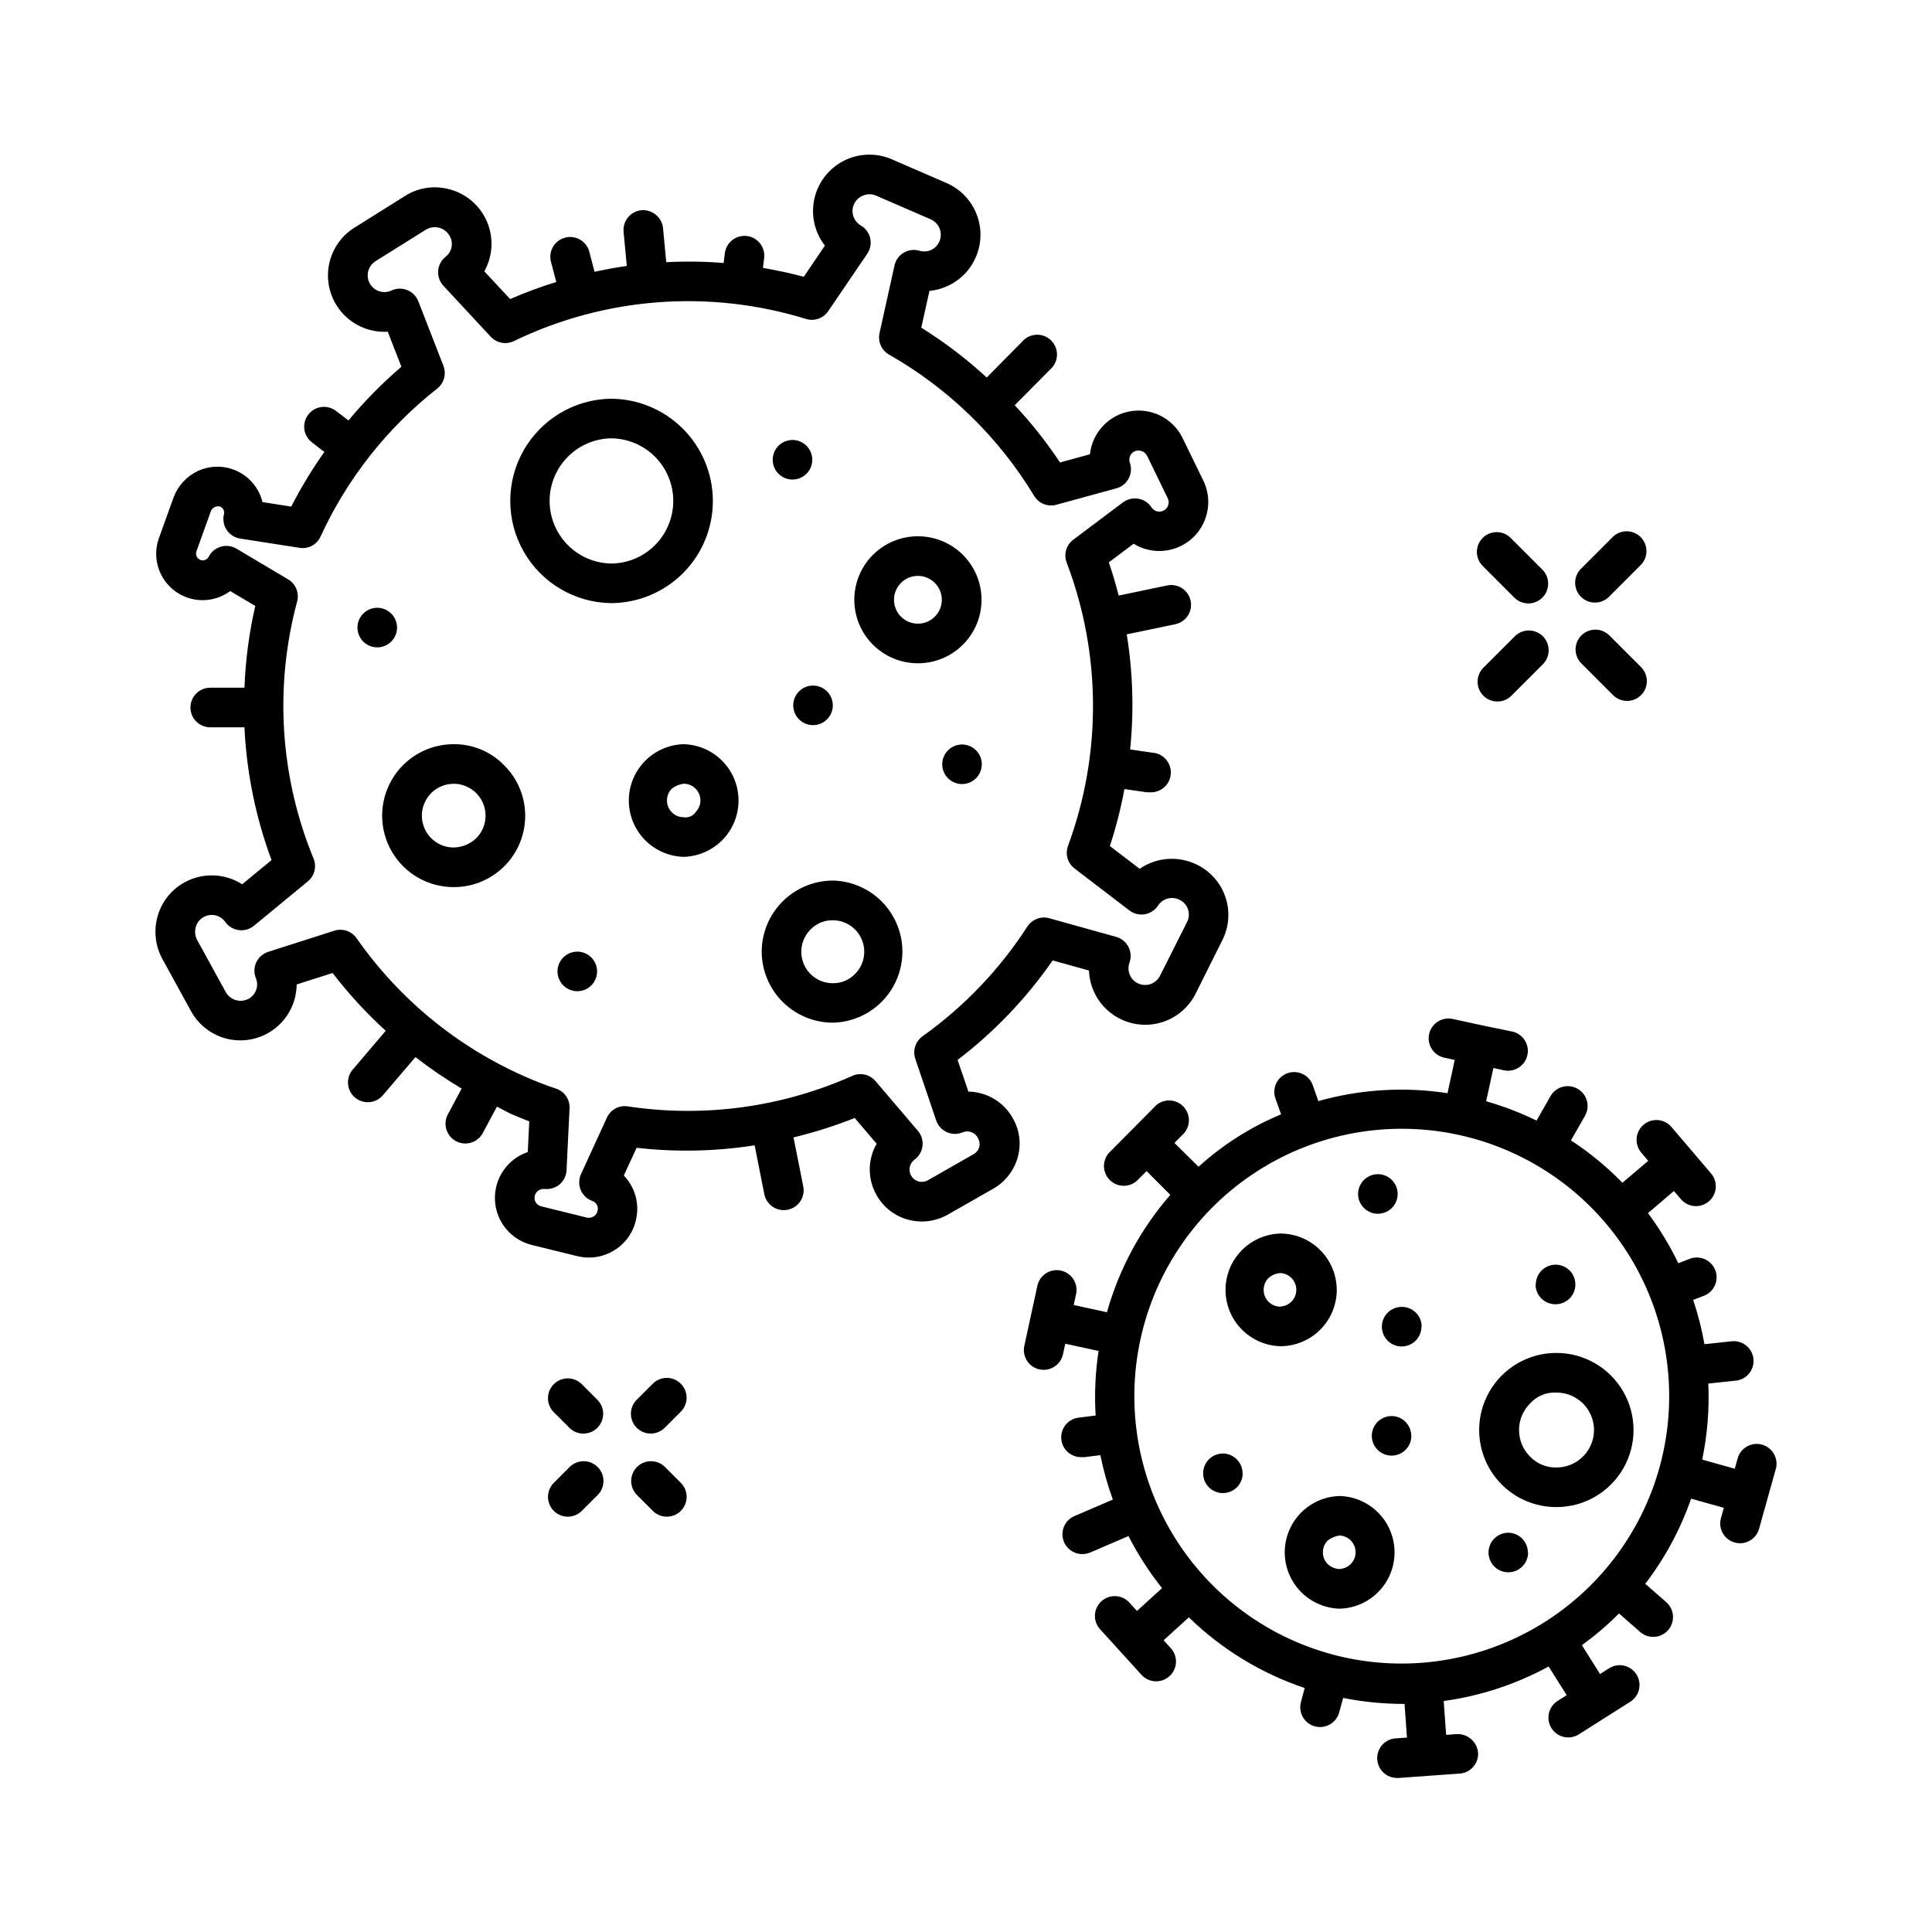 <?xml version="1.0" encoding="UTF-8"?>
<!-- Uploaded to: ICON Repo, www.iconrepo.com, Generator: ICON Repo Mixer Tools -->
<svg fill="#000000" width="800px" height="800px" version="1.1" viewBox="144 144 512 512" xmlns="http://www.w3.org/2000/svg">
 <path d="m400.64 433.29-2.867-8.398c9.723-7.418 18.223-16.316 25.191-26.367l9.625 2.676v0.004c0.164 4.449 2.309 8.594 5.848 11.301 3.539 2.707 8.102 3.691 12.441 2.684 4.34-1.008 8-3.898 9.984-7.887l7.031-14.066h0.004c1.809-3.531 2.129-7.637 0.887-11.406-1.242-3.769-3.945-6.879-7.5-8.641-2.406-1.207-5.09-1.746-7.773-1.562-2.684 0.184-5.269 1.086-7.488 2.613l-7.894-6.035c1.621-4.941 2.91-9.984 3.856-15.094l5.918 0.852c0.25 0.016 0.504 0.016 0.754 0 2.898 0.199 5.414-1.984 5.617-4.883 0.203-2.898-1.98-5.414-4.879-5.613l-5.887-0.852h-0.004c1.027-10.164 0.727-20.418-0.902-30.5l12.867-2.688c2.84-0.598 4.656-3.383 4.059-6.219-0.598-2.84-3.383-4.656-6.219-4.059l-12.848 2.688c-0.754-2.961-1.617-5.898-2.613-8.805l6.57-4.934c3.793 2.332 8.516 2.559 12.512 0.598 6.414-3.133 9.086-10.859 5.981-17.289l-5.519-11.336c-2.539-5.188-8.207-8.07-13.898-7.07-5.688 1-10.031 5.641-10.652 11.387l-7.926 2.172h0.004c-3.574-5.383-7.59-10.457-12.008-15.168l9.363-9.445h-0.004c1.121-0.953 1.789-2.332 1.84-3.801 0.055-1.469-0.512-2.894-1.555-3.926-1.047-1.035-2.481-1.582-3.945-1.508-1.469 0.07-2.84 0.758-3.781 1.887l-9.34 9.445c-5.352-4.934-11.156-9.355-17.34-13.203l2.164-9.75c4.43-0.422 8.441-2.801 10.941-6.484 2.5-3.68 3.231-8.289 1.988-12.562-1.242-4.273-4.324-7.773-8.406-9.543l-14.527-6.297v-0.004c-4.09-1.762-8.75-1.605-12.715 0.422-3.961 2.027-6.816 5.715-7.777 10.062-0.965 4.348 0.059 8.895 2.797 12.41l-5.606 8.262c-3.578-0.977-7.199-1.73-10.82-2.363l0.305-2.445h-0.004c0.215-1.402-0.145-2.832-1-3.961s-2.133-1.867-3.539-2.043c-1.41-0.172-2.824 0.23-3.934 1.117-1.105 0.887-1.805 2.184-1.938 3.594l-0.305 2.434v0.004c-5.059-0.402-10.141-0.473-15.207-0.211l-0.852-9.035v-0.004c-0.305-2.867-2.844-4.969-5.723-4.731-1.383 0.129-2.664 0.805-3.551 1.879-0.887 1.07-1.312 2.453-1.18 3.84l0.852 9.047c-2.867 0.398-5.711 0.934-8.543 1.555l-1.395-5.32h-0.004c-0.738-2.805-3.613-4.477-6.414-3.738-2.805 0.738-4.477 3.609-3.738 6.414l1.406 5.344v-0.004c-4.156 1.277-8.238 2.789-12.227 4.523l-6.844-7.348v0.004c2.293-4.098 2.527-9.031 0.633-13.328-1.895-4.293-5.695-7.449-10.266-8.516-3.863-0.949-7.949-0.289-11.316 1.828l-13.402 8.398v-0.004c-3.801 2.348-6.352 6.277-6.953 10.703-0.598 4.43 0.816 8.895 3.859 12.168 3.039 3.273 7.387 5.016 11.848 4.746l3.621 9.289c-5.07 4.336-9.762 9.098-14.023 14.23l-3.297-2.519c-1.105-0.848-2.5-1.219-3.883-1.039-1.379 0.184-2.633 0.906-3.481 2.012-1.766 2.301-1.328 5.598 0.973 7.363l3.305 2.531v-0.004c-3.277 4.609-6.215 9.449-8.785 14.484l-7.621-1.188v0.004c-0.875-3.586-3.316-6.59-6.648-8.184s-7.199-1.605-10.543-0.035c-2.945 1.406-5.231 3.906-6.371 6.969l-3.894 10.82c-1.812 5.098-0.086 10.777 4.262 14 4.344 3.219 10.285 3.223 14.633 0.004l6.656 3.945h-0.004c-1.637 7.113-2.598 14.367-2.863 21.664h-9.07c-2.898 0-5.246 2.348-5.246 5.246s2.348 5.25 5.246 5.25h9.059c0.57 12.027 2.992 23.895 7.18 35.184l-7.789 6.414v-0.004c-2.254-1.441-4.856-2.254-7.531-2.348s-5.324 0.531-7.676 1.812c-3.492 1.891-6.078 5.106-7.168 8.922-1.109 3.801-0.672 7.887 1.215 11.367l7.578 13.812c2.121 3.906 5.871 6.664 10.23 7.523 4.359 0.859 8.871-0.273 12.312-3.082 3.445-2.809 5.453-7.008 5.484-11.453l9.531-3.043h-0.004c4.231 5.512 8.941 10.637 14.078 15.316l-8.637 10.16h-0.004c-0.953 1.051-1.441 2.445-1.348 3.863 0.09 1.414 0.754 2.734 1.832 3.656 1.082 0.922 2.492 1.363 3.906 1.227 1.414-0.133 2.711-0.836 3.598-1.945l8.535-9.992c3.898 3.035 7.984 5.82 12.238 8.344l-3.652 6.832h-0.004c-1.363 2.559-0.395 5.742 2.164 7.106 2.559 1.367 5.742 0.398 7.106-2.16l3.738-6.992c1.332 0.641 2.582 1.426 3.938 2.016 1.531 0.66 3.066 1.289 4.629 1.891l-0.387 8.133h-0.004c-5.41 1.836-8.957 7.027-8.699 12.734s4.258 10.559 9.812 11.898l11.996 2.949c1.012 0.25 2.051 0.379 3.098 0.379 2.348 0 4.648-0.652 6.652-1.879 2.883-1.738 4.953-4.559 5.742-7.828 1.125-4.289-0.07-8.852-3.148-12.039l3.391-7.348c10.406 1.191 20.926 0.973 31.277-0.652l2.57 12.973c0.5 2.445 2.648 4.199 5.144 4.199 0.352 0.004 0.703-0.031 1.051-0.105 2.836-0.562 4.684-3.32 4.121-6.16l-2.582-13.004c5.523-1.328 10.941-3.047 16.219-5.144l5.816 6.824h-0.004c-2.438 4.223-2.438 9.422 0 13.645 1.785 3.199 4.793 5.535 8.336 6.477 3.535 0.961 7.309 0.484 10.496-1.324l12.039-6.863c3.227-1.828 5.586-4.879 6.551-8.461 0.945-3.465 0.453-7.168-1.367-10.266-2.371-4.273-6.852-6.953-11.742-7.019zm2.906 14.578c-0.223 0.863-0.793 1.598-1.574 2.027l-12.051 6.875c-0.77 0.43-1.676 0.543-2.527 0.312-1.191-0.344-2.086-1.332-2.309-2.551-0.223-1.219 0.266-2.457 1.258-3.199 1.184-0.859 1.957-2.176 2.129-3.629s-0.266-2.91-1.215-4.023l-11.242-13.184c-1.512-1.77-4.004-2.332-6.129-1.387-18.652 8.332-39.305 11.141-59.504 8.094-2.316-0.375-4.598 0.859-5.551 3l-6.856 14.945v0.004c-0.613 1.34-0.637 2.879-0.059 4.238 0.578 1.355 1.699 2.41 3.094 2.898 1.102 0.395 1.688 1.594 1.32 2.707-0.145 0.59-0.523 1.094-1.047 1.395-0.539 0.328-1.188 0.426-1.797 0.273l-11.996-2.961v0.004c-0.613-0.129-1.148-0.5-1.484-1.031-0.332-0.531-0.434-1.176-0.281-1.781 0.258-1.051 1.188-1.793 2.269-1.809h0.285-0.004c1.449 0.152 2.894-0.277 4.019-1.195 1.113-0.941 1.781-2.305 1.848-3.758l0.797-16.406h0.004c0.113-2.363-1.371-4.516-3.621-5.246-2.562-0.828-5.059-1.816-7.516-2.875-18.238-7.879-33.922-20.676-45.301-36.957-1.32-1.891-3.715-2.699-5.91-1.996l-17.527 5.606c-1.398 0.449-2.539 1.461-3.156 2.789-0.617 1.332-0.648 2.859-0.09 4.211 0.844 2.062-0.02 4.426-1.992 5.461-2.172 1.117-4.84 0.305-6.016-1.84l-7.578-13.801c-0.559-1.051-0.684-2.281-0.344-3.422 0.301-1.109 1.039-2.047 2.043-2.602 1.938-1.121 4.402-0.594 5.711 1.215 0.84 1.211 2.148 2.016 3.606 2.215 1.461 0.199 2.938-0.223 4.066-1.164l14.266-11.746c1.773-1.465 2.387-3.918 1.512-6.043-8.891-21.609-10.422-45.547-4.356-68.109 0.617-2.277-0.355-4.684-2.383-5.891l-13.719-8.145c-1.254-0.734-2.754-0.914-4.148-0.5-1.391 0.414-2.551 1.383-3.199 2.684-0.41 0.793-1.355 1.141-2.184 0.809-0.902-0.348-1.367-1.352-1.047-2.266l3.863-10.738h-0.004c0.426-0.891 1.41-1.367 2.375-1.145 0.836 0.328 1.289 1.234 1.047 2.098-0.336 1.422-0.062 2.922 0.75 4.137 0.816 1.211 2.102 2.031 3.543 2.258l15.742 2.457 0.004-0.004c2.328 0.387 4.625-0.852 5.582-3.012 7.047-15.332 17.641-28.766 30.91-39.191 1.812-1.43 2.477-3.875 1.641-6.023l-6.656-17.109c-0.527-1.355-1.598-2.434-2.949-2.969-1.355-0.555-2.883-0.504-4.199 0.133-2.121 0.969-4.625 0.125-5.734-1.926-1.105-2.051-0.434-4.606 1.535-5.852l13.414-8.398v0.004c2.102-1.238 4.809-0.582 6.109 1.48 1.227 1.855 0.824 4.34-0.922 5.719-1.152 0.902-1.875 2.246-1.992 3.707-0.117 1.457 0.379 2.898 1.371 3.977l12.555 13.52c1.566 1.691 4.051 2.164 6.129 1.164 24.141-11.688 51.816-13.785 77.441-5.867 2.211 0.672 4.602-0.18 5.887-2.098l10.328-15.188c0.824-1.211 1.105-2.711 0.777-4.137-0.332-1.43-1.246-2.656-2.519-3.379-1.453-0.859-2.289-2.473-2.152-4.152 0.137-1.684 1.219-3.141 2.793-3.754 1.082-0.461 2.305-0.461 3.391 0l14.527 6.297v0.004c2.246 0.977 3.281 3.594 2.309 5.844-0.863 2.047-3.121 3.117-5.25 2.488-1.398-0.426-2.914-0.25-4.176 0.488s-2.16 1.969-2.477 3.394l-3.969 17.938c-0.5 2.25 0.527 4.562 2.527 5.699 15.805 8.996 29.039 21.883 38.449 37.441 1.211 2.008 3.613 2.969 5.879 2.352l15.91-4.356c1.414-0.387 2.602-1.344 3.277-2.644 0.676-1.301 0.777-2.824 0.281-4.199-0.371-1.129 0.121-2.359 1.164-2.918 1.262-0.617 2.785-0.109 3.422 1.145l5.481 11.273v-0.004c0.273 0.578 0.312 1.242 0.105 1.848-0.219 0.621-0.672 1.129-1.262 1.418-1.113 0.555-2.469 0.184-3.148-0.859-0.793-1.219-2.055-2.055-3.484-2.309-1.434-0.25-2.91 0.102-4.082 0.965l-13.172 9.898c-1.871 1.402-2.59 3.879-1.754 6.066 9.184 24.16 9.309 50.828 0.355 75.078-0.801 2.16-0.098 4.59 1.734 5.992l14.547 11.125c1.164 0.891 2.648 1.25 4.09 1 1.445-0.254 2.715-1.102 3.508-2.332 1.258-1.895 3.746-2.523 5.754-1.461 1.031 0.512 1.812 1.414 2.172 2.512 0.367 1.109 0.273 2.32-0.262 3.356l-7.148 14.203c-0.535 1.066-1.473 1.879-2.606 2.258-1.598 0.516-3.352 0.082-4.519-1.125-1.172-1.207-1.555-2.973-0.988-4.555 0.504-1.375 0.41-2.902-0.262-4.203-0.668-1.305-1.852-2.269-3.266-2.66l-17.707-4.934c-2.211-0.617-4.566 0.277-5.816 2.203-7.336 11.359-16.762 21.223-27.77 29.074-1.887 1.34-2.672 3.758-1.934 5.953l5.531 16.332v-0.004c0.473 1.414 1.523 2.559 2.887 3.152 1.336 0.594 2.863 0.594 4.199 0 1.523-0.602 3.254 0.062 3.977 1.531 0.426 0.676 0.566 1.496 0.391 2.277zm-101.16 84.902c0.984 0.984 1.539 2.32 1.539 3.715s-0.555 2.731-1.539 3.715l-4.199 4.199c-2.051 2.051-5.371 2.051-7.422 0-0.988-0.984-1.543-2.32-1.543-3.715s0.555-2.731 1.543-3.715l4.199-4.199c2.051-2.051 5.371-2.051 7.422 0zm22.043 4.199h-0.004c2.055 2.047 2.055 5.371 0.008 7.426-2.051 2.051-5.375 2.055-7.426 0.004l-4.199-4.199c-0.984-0.984-1.539-2.316-1.543-3.711 0-1.391 0.555-2.727 1.535-3.715 2.051-2.051 5.375-2.055 7.43-0.004zm-11.691-14.59h-0.004c-2.047-2.051-2.047-5.371 0-7.422l4.199-4.199c0.977-1.012 2.32-1.59 3.731-1.602 1.406-0.012 2.758 0.543 3.754 1.539 0.996 0.996 1.551 2.348 1.539 3.754-0.016 1.41-0.59 2.754-1.602 3.731l-4.199 4.199c-2.051 2.047-5.371 2.047-7.422 0zm-22.043-4.199h-0.004c-1.988-2.059-1.957-5.332 0.066-7.356 2.023-2.027 5.297-2.055 7.356-0.066l4.199 4.199c1.504 1.5 1.957 3.762 1.141 5.727-0.812 1.961-2.731 3.242-4.856 3.238-1.391-0.004-2.723-0.559-3.707-1.543zm288.27-197.32h-0.004c1.992 2.059 1.961 5.332-0.062 7.356-2.023 2.023-5.297 2.055-7.356 0.062l-8.398-8.398v0.004c-1.012-0.977-1.59-2.32-1.602-3.731-0.012-1.406 0.543-2.762 1.535-3.754 0.996-0.996 2.352-1.551 3.758-1.539s2.75 0.59 3.731 1.602zm-26.094-8.25c0.984 0.984 1.539 2.32 1.539 3.715s-0.555 2.731-1.539 3.715l-8.398 8.398c-2.059 1.988-5.332 1.961-7.356-0.066-2.027-2.023-2.055-5.297-0.066-7.356l8.398-8.398c2.035-2.035 5.336-2.047 7.387-0.031zm-16.008-18.695c-1.988-2.059-1.961-5.332 0.062-7.356 2.023-2.023 5.297-2.055 7.359-0.062l8.398 8.398-0.004-0.004c1.012 0.98 1.59 2.32 1.602 3.731 0.012 1.406-0.539 2.762-1.535 3.758-0.996 0.992-2.348 1.547-3.758 1.535-1.406-0.012-2.75-0.59-3.731-1.602zm26.105 8.238-0.004 0.004c-2.047-2.051-2.047-5.375 0-7.422l8.398-8.398c2.051-2.051 5.375-2.055 7.426-0.004s2.055 5.375 0.004 7.426l-8.398 8.398h0.004c-2.051 2.047-5.371 2.047-7.422 0zm-175.71 17.625h0.062c6.012-0.012 11.562-3.231 14.559-8.441 2.996-5.215 2.984-11.629-0.031-16.832-3.016-5.199-8.578-8.398-14.59-8.387h-0.055c-6.012 0.008-11.562 3.227-14.562 8.438-2.996 5.211-2.988 11.629 0.027 16.832 3.016 5.199 8.574 8.398 14.59 8.391zm0-23.164c3.496 0 6.332 2.836 6.332 6.332 0 3.5-2.836 6.336-6.332 6.336-3.5 0-6.336-2.836-6.336-6.336 0-3.496 2.836-6.332 6.336-6.332zm-54.34-19.941c-0.031-7.168-2.898-14.031-7.977-19.09-5.074-5.062-11.945-7.906-19.113-7.918h-0.082c-9.551 0.199-18.289 5.414-23 13.727-4.711 8.309-4.695 18.484 0.035 26.781 4.734 8.297 13.484 13.488 23.035 13.66h0.094c7.188-0.016 14.07-2.887 19.137-7.981 5.062-5.098 7.898-11.996 7.871-19.18zm-15.312 11.777v-0.004c-3.102 3.129-7.32 4.891-11.727 4.891h-0.051c-5.828-0.145-11.152-3.34-14.023-8.41-2.871-5.074-2.871-11.281 0-16.352 2.871-5.074 8.195-8.27 14.023-8.414 4.394 0 8.609 1.742 11.723 4.844 3.109 3.106 4.863 7.316 4.871 11.711 0.012 4.394-1.723 8.613-4.816 11.73zm-15.367 112.99c0 2.121-1.277 4.035-3.238 4.848s-4.219 0.363-5.719-1.137c-1.504-1.504-1.953-3.758-1.141-5.719 0.812-1.961 2.727-3.242 4.852-3.242 1.391 0 2.727 0.555 3.711 1.539 0.984 0.984 1.535 2.316 1.535 3.711zm-58.262-85.879c-2.125 0-4.039-1.277-4.852-3.242-0.812-1.961-0.363-4.215 1.141-5.719 1.5-1.5 3.758-1.949 5.719-1.137s3.238 2.727 3.238 4.848c0 1.395-0.551 2.727-1.535 3.711s-2.32 1.539-3.711 1.539zm104.8-49.719h-0.004c0-2.125 1.277-4.039 3.238-4.852 1.965-0.812 4.219-0.363 5.723 1.141 1.5 1.5 1.949 3.758 1.137 5.719-0.812 1.961-2.727 3.238-4.848 3.238-2.898 0-5.25-2.348-5.25-5.246zm55.414 80.703c0 2.121-1.277 4.035-3.238 4.848-1.961 0.812-4.219 0.363-5.719-1.137s-1.949-3.758-1.137-5.719c0.812-1.961 2.727-3.242 4.848-3.242 1.391 0 2.727 0.555 3.711 1.539s1.535 2.316 1.535 3.711zm116.51 149.04c0 2.121-1.277 4.035-3.238 4.848-1.961 0.812-4.219 0.363-5.723-1.137-1.5-1.5-1.949-3.758-1.137-5.719s2.727-3.242 4.848-3.242c2.894-0.031 5.273 2.281 5.312 5.176zm-16.793-35.172c0-2.121 1.277-4.035 3.238-4.848 1.961-0.812 4.219-0.363 5.719 1.137s1.949 3.758 1.137 5.719c-0.809 1.961-2.723 3.238-4.848 3.238-2.898 0-5.246-2.348-5.246-5.246zm14.129 64.098h-0.004c0 2.125-1.277 4.039-3.238 4.852-1.961 0.809-4.219 0.363-5.719-1.141-1.5-1.5-1.949-3.758-1.137-5.719 0.812-1.961 2.727-3.238 4.848-3.238 2.883 0.023 5.207 2.363 5.207 5.246zm-44.703 9.93c0 2.125-1.281 4.035-3.242 4.848s-4.219 0.363-5.719-1.137-1.949-3.758-1.137-5.719c0.812-1.961 2.727-3.238 4.848-3.238 2.883 0.023 5.207 2.363 5.207 5.246zm77.672-50.047-0.004 0.004c0-2.125 1.281-4.039 3.242-4.852 1.961-0.812 4.219-0.363 5.719 1.141 1.5 1.5 1.949 3.758 1.137 5.719s-2.727 3.238-4.848 3.238c-1.402 0.016-2.754-0.527-3.754-1.516-0.996-0.984-1.559-2.328-1.559-3.731zm-2.035 71.039h-0.004c0 2.125-1.277 4.035-3.238 4.848-1.961 0.812-4.219 0.363-5.719-1.137-1.504-1.5-1.953-3.758-1.141-5.719 0.812-1.961 2.727-3.238 4.848-3.238 2.875 0.035 5.188 2.371 5.188 5.246zm-189.51-229.75c2.125 0 4.039 1.277 4.852 3.238 0.812 1.961 0.363 4.219-1.141 5.719-1.5 1.5-3.758 1.949-5.719 1.137-1.961-0.809-3.238-2.723-3.238-4.848 0-2.898 2.348-5.246 5.246-5.246zm5.246 51.684h-0.062l0.004-0.004c-4.992 0.031-9.773 2.031-13.293 5.574-3.519 3.539-5.496 8.328-5.496 13.32 0.035 4.977 2.031 9.742 5.555 13.258 3.527 3.512 8.297 5.492 13.277 5.508h0.062c6.621-0.156 12.676-3.777 15.945-9.543 3.266-5.762 3.266-12.82 0-18.582-3.269-5.762-9.324-9.387-15.945-9.543zm5.902 24.727c-1.539 1.617-3.688 2.512-5.918 2.465-3.367 0.004-6.406-2.023-7.699-5.133-1.293-3.109-0.586-6.691 1.789-9.078 1.543-1.613 3.695-2.508 5.93-2.465 3.363 0.004 6.398 2.031 7.688 5.137 1.289 3.109 0.586 6.688-1.789 9.074zm-106.44-60.875c-6.766 0.012-13.012 3.637-16.379 9.504-3.371 5.867-3.356 13.09 0.039 18.941 3.398 5.852 9.66 9.449 16.426 9.434 5.035 0.008 9.863-1.992 13.418-5.555 3.555-3.566 5.539-8.402 5.512-13.438s-2.062-9.852-5.652-13.379c-3.519-3.578-8.344-5.57-13.363-5.508zm6.055 24.898 0.004-0.004c-1.613 1.551-3.75 2.438-5.984 2.488-4.664 0-8.445-3.781-8.445-8.445 0-4.664 3.781-8.445 8.445-8.445 3.41 0.008 6.481 2.062 7.789 5.211 1.309 3.144 0.594 6.773-1.805 9.191zm54.961-24.898c-5.242 0.137-10.023 3.012-12.605 7.574s-2.582 10.145 0 14.707 7.363 7.438 12.605 7.578c5.238-0.141 10.023-3.016 12.605-7.578 2.578-4.562 2.578-10.145 0-14.707-2.582-4.562-7.367-7.438-12.605-7.574zm3.148 18.055v-0.004c-0.723 0.992-1.938 1.496-3.148 1.312-2.445-0.004-4.426-1.984-4.43-4.43-0.012-1.18 0.453-2.316 1.289-3.148 0.91-0.719 2-1.172 3.148-1.312 2.441 0.008 4.418 1.98 4.43 4.418 0.004 1.176-0.465 2.301-1.301 3.129zm228.16 143.27h-0.105c-7.297 0.012-14.035 3.918-17.676 10.242-3.637 6.324-3.625 14.109 0.031 20.426 3.66 6.312 10.41 10.195 17.707 10.184h0.062c7.297-0.012 14.035-3.914 17.672-10.238 3.641-6.324 3.629-14.113-0.031-20.426-3.656-6.312-10.406-10.195-17.703-10.188zm7.043 27.414v0.004c-1.855 1.879-4.383 2.938-7.023 2.938-2.644 0.074-5.195-0.977-7.023-2.887-1.871-1.852-2.926-4.375-2.926-7.012-0.016-2.633 1.023-5.16 2.887-7.019 1.766-2.016 4.367-3.094 7.043-2.93 4.008-0.008 7.629 2.402 9.172 6.109 1.543 3.703 0.699 7.969-2.129 10.812zm-64.5 10.496h-0.051v0.004c-5.242 0.148-10.02 3.031-12.594 7.598-2.574 4.566-2.562 10.148 0.027 14.707 2.586 4.559 7.375 7.426 12.617 7.555 5.238-0.137 10.023-3.012 12.605-7.574 2.578-4.562 2.578-10.145 0-14.707-2.582-4.562-7.367-7.441-12.605-7.578zm0 19.363v0.004c-1.168-0.043-2.285-0.5-3.148-1.289-0.844-0.828-1.312-1.965-1.301-3.148-0.012-1.18 0.453-2.316 1.289-3.148 0.914-0.711 2.004-1.164 3.148-1.312 2.367 0.113 4.227 2.066 4.227 4.434 0 2.367-1.859 4.32-4.227 4.434zm-0.789-74.039v0.004c-0.016-3.949-1.598-7.731-4.398-10.52-2.797-2.789-6.586-4.356-10.535-4.363-5.242 0.141-10.023 3.016-12.605 7.578-2.578 4.562-2.578 10.145 0 14.707 2.582 4.562 7.363 7.438 12.605 7.578 3.961-0.004 7.758-1.578 10.562-4.379 2.801-2.801 4.379-6.598 4.383-10.559zm-14.914 4.481v0.008c-1.18 0.02-2.316-0.441-3.148-1.281-0.84-0.832-1.309-1.969-1.301-3.148-0.008-1.18 0.453-2.312 1.281-3.148 0.875-0.777 1.98-1.238 3.148-1.312 2.363 0.113 4.223 2.066 4.223 4.434 0 2.367-1.859 4.32-4.223 4.434zm127.63 36.586c-2.789-0.781-5.68 0.844-6.465 3.633l-0.766 2.75-8.629-2.414c1.375-6.625 1.918-13.395 1.617-20.156l7.441-0.789v0.004c2.816-0.379 4.82-2.93 4.519-5.758s-2.797-4.902-5.633-4.676l-7.348 0.789c-0.703-3.981-1.703-7.906-2.992-11.734l2.719-1.051c1.352-0.48 2.445-1.488 3.031-2.793 0.586-1.309 0.617-2.797 0.078-4.121-0.539-1.328-1.594-2.379-2.922-2.906-1.332-0.531-2.82-0.492-4.121 0.102l-2.719 1.051v-0.004c-2.254-4.672-4.945-9.121-8.043-13.285l6.875-5.856 1.848 2.164v-0.004c1.879 2.207 5.191 2.477 7.402 0.598 2.207-1.879 2.477-5.191 0.598-7.398l-10.496-12.324c-1.879-2.207-5.191-2.477-7.398-0.598-2.211 1.879-2.477 5.191-0.602 7.398l1.836 2.172-6.832 5.805c-4.121-4.231-8.699-7.996-13.645-11.23l3.707-6.488v0.004c1.449-2.519 0.582-5.734-1.938-7.184s-5.734-0.582-7.184 1.934l-3.707 6.488c-4.289-2.102-8.758-3.816-13.352-5.121l1.922-8.816 2.762 0.609v-0.004c1.359 0.297 2.785 0.039 3.957-0.715 1.168-0.754 1.992-1.941 2.289-3.305 0.082-0.363 0.125-0.738 0.125-1.109 0-2.473-1.723-4.609-4.137-5.133l-7.902-1.629-7.883-1.711c-2.836-0.613-5.629 1.188-6.246 4.019-0.613 2.836 1.188 5.633 4.019 6.246l2.769 0.598-1.91 8.805 0.004 0.004c-11.434-1.758-23.109-1.043-34.238 2.098l-1.469-4.199c-0.969-2.734-3.969-4.164-6.703-3.195-2.734 0.969-4.164 3.969-3.195 6.703l1.5 4.199v-0.004c-8.031 3.348-15.43 8.043-21.875 13.887l-6.391-6.297 1.996-2.027h-0.004c1.121-0.953 1.789-2.332 1.84-3.801 0.055-1.469-0.512-2.891-1.555-3.926-1.047-1.031-2.481-1.578-3.945-1.508-1.469 0.074-2.84 0.758-3.781 1.891l-11.387 11.484v-0.004c-1.117 0.953-1.785 2.332-1.84 3.801-0.055 1.469 0.512 2.894 1.559 3.926 1.047 1.035 2.477 1.582 3.945 1.508 1.469-0.07 2.84-0.758 3.777-1.887l2.004-2.004 6.297 6.297c-7.828 9-13.566 19.625-16.793 31.109l-8.805-1.91 0.598-2.769c0.332-1.375 0.094-2.824-0.656-4.019-0.75-1.195-1.953-2.039-3.332-2.34-1.383-0.301-2.824-0.031-4.004 0.746-1.18 0.781-1.996 2-2.262 3.387l-3.434 15.809c-0.617 2.832 1.18 5.625 4.012 6.246 0.363 0.078 0.738 0.117 1.109 0.113 2.465 0 4.598-1.719 5.125-4.125l0.609-2.793 8.828 1.922h-0.004c-0.867 5.656-1.125 11.387-0.777 17.098l-4.199 0.535h0.004c-2.898 0.184-5.102 2.68-4.918 5.578 0.184 2.898 2.68 5.102 5.578 4.918h0.672l4.113-0.523c0.809 4.004 1.914 7.938 3.309 11.777l-10.16 4.367v-0.004c-2.305 0.98-3.594 3.449-3.082 5.902 0.508 2.449 2.68 4.195 5.18 4.176 0.723 0 1.438-0.145 2.098-0.43l10.109-4.344v-0.004c2.496 4.887 5.477 9.512 8.891 13.805l-6.644 6.047-1.91-2.098v-0.004c-0.922-1.074-2.242-1.734-3.656-1.82-1.414-0.09-2.805 0.398-3.856 1.352-1.051 0.953-1.668 2.289-1.719 3.707-0.047 1.418 0.48 2.793 1.465 3.816l10.883 11.977c1.949 2.144 5.269 2.301 7.414 0.352 2.144-1.953 2.305-5.273 0.352-7.418l-1.91-2.098 6.688-6.078c8.691 8.469 19.184 14.871 30.691 18.727l-0.996 3.769-0.004-0.004c-0.352 1.348-0.16 2.777 0.543 3.981 0.699 1.203 1.848 2.078 3.195 2.434 0.438 0.113 0.891 0.168 1.344 0.168 2.379 0 4.461-1.605 5.07-3.906l1.051-3.809h-0.004c5.148 1.027 10.383 1.559 15.629 1.586h0.641l0.641 8.922-2.824 0.199c-1.391 0.047-2.707 0.648-3.656 1.668-0.949 1.016-1.457 2.371-1.406 3.762 0.102 2.898 2.531 5.168 5.43 5.066h0.387l7.926-0.578h0.074l8.051-0.578c2.891-0.207 5.066-2.715 4.859-5.606-0.301-2.844-2.754-4.969-5.613-4.859l-2.844 0.211-0.652-8.973c9.746-1.34 19.164-4.438 27.805-9.145l4.797 7.59-2.402 1.523h-0.004c-2.449 1.551-3.176 4.793-1.625 7.242 1.551 2.449 4.793 3.176 7.242 1.625l13.645-8.648c2.449-1.555 3.176-4.797 1.621-7.246-1.551-2.449-4.797-3.176-7.246-1.621l-2.394 1.523-4.816-7.641v-0.004c3.5-2.531 6.793-5.34 9.844-8.398l5.625 4.922 0.004 0.004c2.184 1.887 5.484 1.656 7.383-0.52 1.898-2.172 1.688-5.473-0.477-7.387l-5.582-4.879h-0.004c5.227-6.828 9.332-14.445 12.156-22.566l8.66 2.426-0.754 2.731-0.004-0.004c-0.781 2.789 0.844 5.684 3.633 6.465 0.461 0.133 0.938 0.199 1.414 0.199 2.356 0.004 4.426-1.562 5.059-3.828l4.356-15.586 0.004-0.004c0.453-1.363 0.328-2.852-0.344-4.121-0.676-1.27-1.84-2.207-3.227-2.594zm-110.48 56.426c-18.375-3.981-34.418-15.098-44.594-30.906-10.176-15.809-13.652-35.016-9.668-53.387 3.988-18.375 15.113-34.41 30.93-44.578 15.812-10.172 35.02-13.641 53.391-9.645s34.402 15.129 44.566 30.949c10.16 15.816 13.621 35.027 9.617 53.398-4.023 18.336-15.145 34.332-30.934 44.484-15.789 10.152-34.957 13.637-53.309 9.684z"/>
</svg>